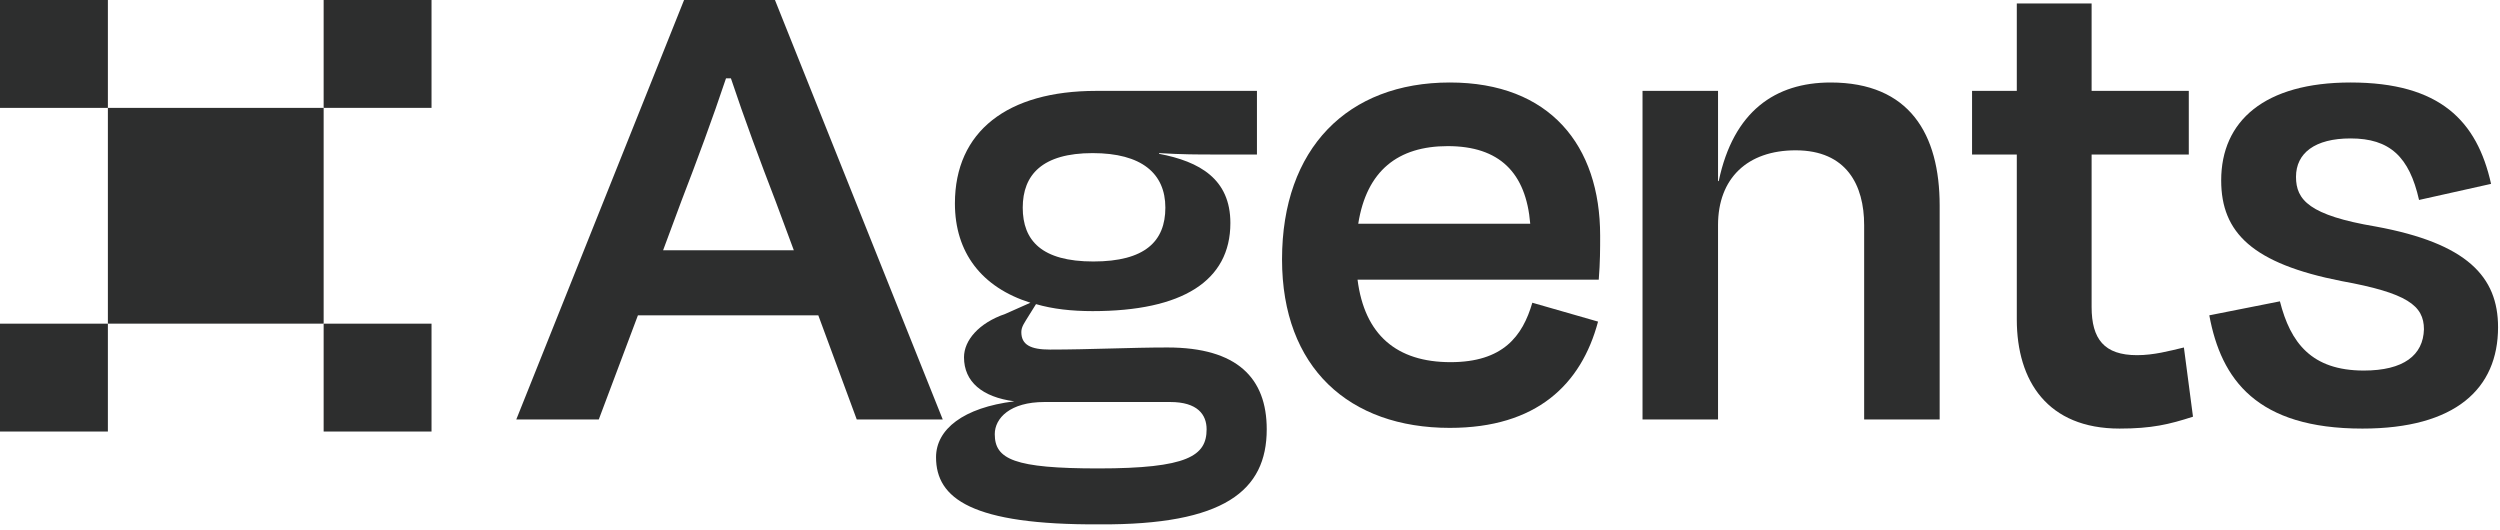 <svg fill="none" height="25" viewBox="0 0 118 25" width="118" xmlns="http://www.w3.org/2000/svg"
     xmlns:xlink="http://www.w3.org/1999/xlink">
    <clipPath id="a">
        <path d="m0 0h20.368v20.368h-20.368z"/>
    </clipPath>
    <g clip-path="url(#a)" fill="#2D2E2E">
        <path d="m0 0h5.092v5.092h-5.092z"/>
        <path d="m15.276 0h5.092v5.092h-5.092z"/>
        <path d="m15.276 15.276h5.092v5.092h-5.092z"/>
        <path d="m0 15.276h5.092v5.092h-5.092z"/>
        <path d="m5.092 5.092h10.184v10.184h-10.184z"/>
    </g>
    <g fill="#2D2E2E">
        <path d="m111.506 20.229c-4.983 0-6.666-2.31-7.227-5.346l3.333-.66c.495 1.947 1.485 3.267 3.96 3.267 1.881 0 2.805-.726 2.838-1.947 0-1.122-.792-1.716-3.894-2.277-4.191-.825-5.676-2.277-5.676-4.752 0-2.805 2.046-4.62 6.105-4.62 4.224 0 5.973 1.815 6.633 4.785l-3.399.759c-.462-2.046-1.386-2.904-3.234-2.904-1.683 0-2.574.693-2.574 1.815 0 1.089.627 1.815 3.762 2.343 4.323.792 5.775 2.376 5.775 4.752 0 2.904-2.013 4.785-6.402 4.785z"/>
        <path d="m95.193 15.081v-7.788h-2.112v-3.003h2.112v-4.125h3.531v4.125h4.587v3.003h-4.587v7.194c0 1.518.594 2.277 2.145 2.277.792 0 1.518-.198 2.211-.363l.429 3.267c-1.122.363-1.947.561-3.465.561-3.399 0-4.851-2.244-4.851-5.148z"/>
        <path d="m81.091 10.626v9.174h-3.564v-15.51h3.564v4.257h.033c.693-3.3 2.673-4.653 5.28-4.653 3.729 0 5.148 2.442 5.148 5.808v10.098h-3.564v-9.174c0-1.881-.825-3.531-3.234-3.531-2.277 0-3.663 1.32-3.663 3.531z"/>
        <path d="m68.333 6.897c-2.343 0-3.828 1.155-4.224 3.663h8.118c-.198-2.409-1.452-3.663-3.894-3.663zm.099 13.299c-4.752 0-7.92-2.838-7.92-7.953 0-5.247 3.102-8.349 7.92-8.349 4.719 0 7.095 2.97 7.095 7.227 0 .627 0 1.254-.066 2.079h-11.385c.33 2.607 1.848 3.894 4.389 3.894 2.475 0 3.399-1.221 3.861-2.805l3.102.891c-.792 2.97-2.904 5.016-6.996 5.016z"/>
        <path d="m51.573 7.227c-2.376 0-3.3 1.023-3.3 2.574s.891 2.541 3.333 2.541 3.399-.957 3.399-2.541c0-1.617-1.122-2.574-3.432-2.574zm.264 14.883c4.224 0 5.115-.594 5.115-1.848 0-.693-.429-1.287-1.716-1.287h-5.94c-1.617 0-2.343.759-2.343 1.518 0 1.188.924 1.617 4.884 1.617zm.066 2.64c-6.039.033-7.722-1.221-7.722-3.168 0-1.32 1.287-2.343 3.696-2.64-1.518-.198-2.376-.924-2.376-2.079 0-.792.693-1.617 1.947-2.046l1.188-.528c-2.31-.726-3.564-2.376-3.564-4.686 0-3.399 2.475-5.313 6.666-5.313h7.59v3.003h-2.013c-.759 0-1.518 0-2.607-.066v.033c1.914.363 3.366 1.188 3.366 3.267 0 2.739-2.277 4.158-6.501 4.158-.99 0-1.881-.099-2.673-.33l-.33.528c-.198.33-.363.528-.363.792 0 .594.429.825 1.353.825 1.848 0 3.828-.099 5.544-.099 3.3 0 4.686 1.452 4.686 3.861 0 2.904-2.013 4.521-7.887 4.488z"/>
        <path d="m40.439 19.8-1.815-4.917h-8.514l-1.848 4.917h-3.894l7.92-19.8h4.29l7.92 19.8zm-8.283-10.296-.858 2.31h6.171l-.858-2.31c-.726-1.881-1.485-3.927-2.112-5.808h-.231c-.627 1.881-1.386 3.927-2.112 5.808z"/>
    </g>
</svg>